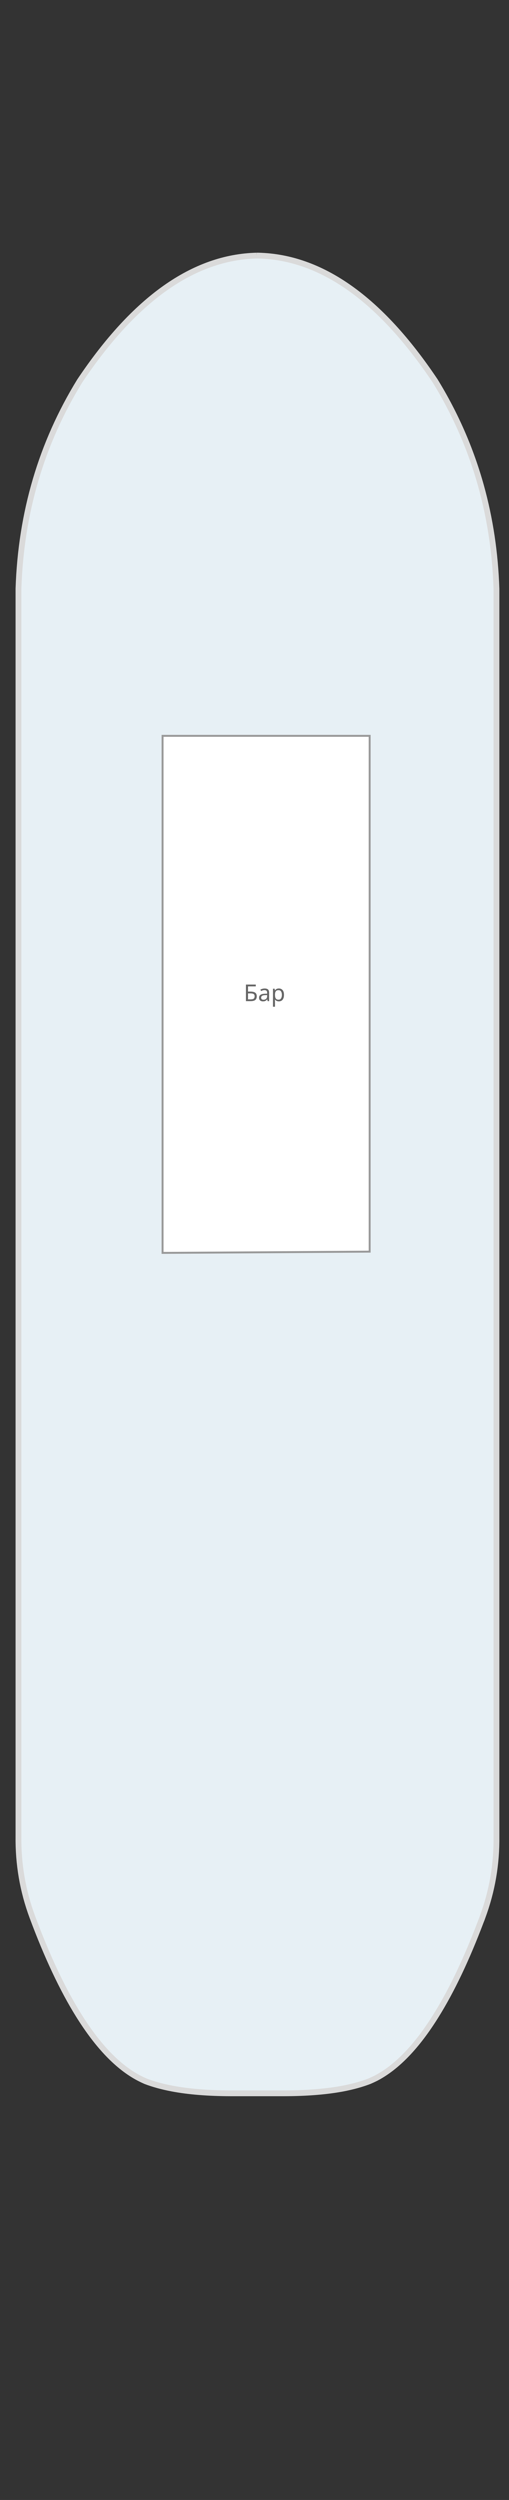<?xml version="1.0"?>
<svg xmlns="http://www.w3.org/2000/svg" width="263" height="1291" viewBox="0 0 263 1291" fill="none">
<rect x="0" y="0" width="263" height="1291" fill="#333333" stroke="none"/>
<g id="&#x421;&#x43E;&#x43B;&#x43D;&#x435;&#x447;&#x43D;&#x430;&#x44F; &#x43F;&#x430;&#x43B;&#x443;&#x431;&#x430;">
<g id="&#x441;&#x445;&#x435;&#x43C;&#x430;">
<g id="&#x43F;&#x430;&#x43B;&#x443;&#x431;&#x430;">
<path d="M132.572 132L132.756 132L133.491 132C166.053 132.785 196.503 154.352 224.844 196.703C235.309 213.753 243.207 231.807 248.53 250.869C253.245 267.815 255.906 285.546 256.519 304.063L256.519 948.169C256.703 962.627 254.316 976.54 249.358 989.906C249.114 990.656 248.838 991.389 248.531 992.105C241.124 1011.68 233.412 1027.89 225.395 1040.75C215.479 1056.74 205.073 1067.57 194.178 1073.23C193.076 1073.77 191.975 1074.28 190.873 1074.76C186.894 1076.29 182.334 1077.56 177.193 1078.55C168.685 1080.15 158.555 1080.97 146.803 1081L119.259 1081C107.507 1080.97 97.408 1080.15 88.961 1078.55C83.759 1077.56 79.168 1076.29 75.189 1074.76C74.087 1074.28 73.017 1073.77 71.975 1073.23C61.081 1067.57 50.644 1056.74 40.667 1040.75C32.344 1027.41 24.356 1010.47 16.704 989.905C11.746 976.538 9.359 962.626 9.543 948.169L9.543 304.062C10.829 264.747 21.387 228.959 41.219 196.702C69.559 154.387 100.01 132.819 132.572 132Z" fill="#E7F0F5"/>
<path d="M132.756 132C132.695 132 132.635 132 132.572 132M132.756 132L133.491 132C166.053 132.785 196.503 154.352 224.844 196.703C235.309 213.753 243.207 231.807 248.53 250.869C253.246 267.815 255.906 285.546 256.519 304.063L256.519 948.169C256.703 962.627 254.316 976.54 249.358 989.906C249.114 990.656 248.838 991.389 248.531 992.105C241.124 1011.68 233.412 1027.89 225.395 1040.75C215.479 1056.74 205.073 1067.57 194.178 1073.23C193.076 1073.77 191.975 1074.28 190.873 1074.76C186.894 1076.29 182.334 1077.56 177.193 1078.55C168.685 1080.15 158.555 1080.97 146.803 1081L119.259 1081C107.507 1080.97 97.408 1080.15 88.961 1078.55C83.759 1077.56 79.168 1076.29 75.189 1074.76C74.087 1074.28 73.017 1073.77 71.975 1073.23C61.081 1067.57 50.644 1056.74 40.667 1040.75C32.344 1027.41 24.356 1010.47 16.704 989.905C11.746 976.538 9.359 962.626 9.543 948.169L9.543 304.062C10.829 264.747 21.387 228.959 41.219 196.702C69.559 154.387 100.01 132.819 132.572 132M132.756 132L132.572 132" stroke="#DADADA" stroke-width="3"/>
</g>
<path id="Vector 23" d="M191 380H84V647L191 646.354V380Z" fill="white" stroke="#999999"/>
</g>
<g id="text-labels">
<path id="&#x411;&#x430;&#x440;" d="M127.073 517L127.074 508.432L132.162 508.432L132.162 509.38L128.154 509.38L128.153 512.056L129.425 512.056C130.281 512.056 130.945 512.164 131.417 512.38C131.889 512.588 132.217 512.876 132.401 513.244C132.585 513.604 132.677 514.02 132.677 514.492C132.677 515.012 132.573 515.46 132.365 515.836C132.165 516.212 131.837 516.5 131.381 516.7C130.925 516.9 130.325 517 129.581 517L127.073 517ZM129.473 516.076C130.241 516.076 130.781 515.948 131.093 515.692C131.405 515.428 131.561 515.028 131.561 514.492C131.561 514.124 131.485 513.832 131.333 513.616C131.189 513.392 130.949 513.232 130.613 513.136C130.285 513.04 129.845 512.992 129.293 512.992L128.153 512.992L128.153 516.076L129.473 516.076ZM136.748 510.46C137.532 510.46 138.112 510.632 138.488 510.976C138.864 511.32 139.052 511.868 139.052 512.62L139.052 517L138.284 517L138.08 516.088L138.032 516.088C137.848 516.32 137.656 516.516 137.456 516.676C137.264 516.828 137.04 516.94 136.784 517.012C136.536 517.084 136.232 517.12 135.872 517.12C135.488 517.12 135.14 517.052 134.828 516.916C134.524 516.78 134.284 516.572 134.108 516.292C133.932 516.004 133.844 515.644 133.844 515.212C133.844 514.572 134.096 514.08 134.6 513.736C135.104 513.384 135.88 513.192 136.928 513.16L138.02 513.124L138.02 512.74C138.02 512.204 137.904 511.832 137.672 511.624C137.44 511.416 137.112 511.312 136.688 511.312C136.352 511.312 136.032 511.364 135.728 511.468C135.424 511.564 135.14 511.676 134.876 511.804L134.552 511.012C134.832 510.86 135.164 510.732 135.548 510.628C135.932 510.516 136.332 510.46 136.748 510.46ZM137.06 513.892C136.26 513.924 135.704 514.052 135.392 514.276C135.088 514.5 134.936 514.816 134.936 515.224C134.936 515.584 135.044 515.848 135.26 516.016C135.484 516.184 135.768 516.268 136.112 516.268C136.656 516.268 137.108 516.12 137.468 515.824C137.828 515.52 138.008 515.056 138.008 514.432L138.008 513.856L137.06 513.892ZM144.099 510.449C144.891 510.449 145.527 510.725 146.007 511.277C146.495 511.829 146.739 512.661 146.739 513.773C146.739 514.501 146.627 515.117 146.403 515.621C146.187 516.117 145.879 516.493 145.479 516.749C145.087 516.997 144.623 517.121 144.087 517.121C143.759 517.121 143.467 517.077 143.211 516.989C142.955 516.901 142.735 516.789 142.551 516.653C142.375 516.509 142.223 516.353 142.095 516.185L142.023 516.185C142.039 516.321 142.055 516.493 142.071 516.701C142.087 516.909 142.095 517.089 142.095 517.241L142.094 519.881L141.038 519.881L141.039 510.569L141.903 510.569L142.047 511.445L142.095 511.445C142.223 511.261 142.375 511.093 142.551 510.941C142.735 510.789 142.951 510.669 143.199 510.581C143.455 510.493 143.755 510.449 144.099 510.449ZM143.907 511.337C143.475 511.337 143.127 511.421 142.863 511.589C142.599 511.749 142.407 511.993 142.287 512.321C142.167 512.649 142.103 513.065 142.095 513.569L142.095 513.773C142.095 514.301 142.151 514.749 142.263 515.117C142.375 515.485 142.563 515.765 142.827 515.957C143.099 516.149 143.467 516.245 143.931 516.245C144.323 516.245 144.643 516.137 144.891 515.921C145.147 515.705 145.335 515.413 145.455 515.045C145.583 514.669 145.647 514.241 145.647 513.761C145.647 513.025 145.503 512.437 145.215 511.997C144.935 511.557 144.499 511.337 143.907 511.337Z" fill="#666666"/>
</g>
</g>
</svg>
